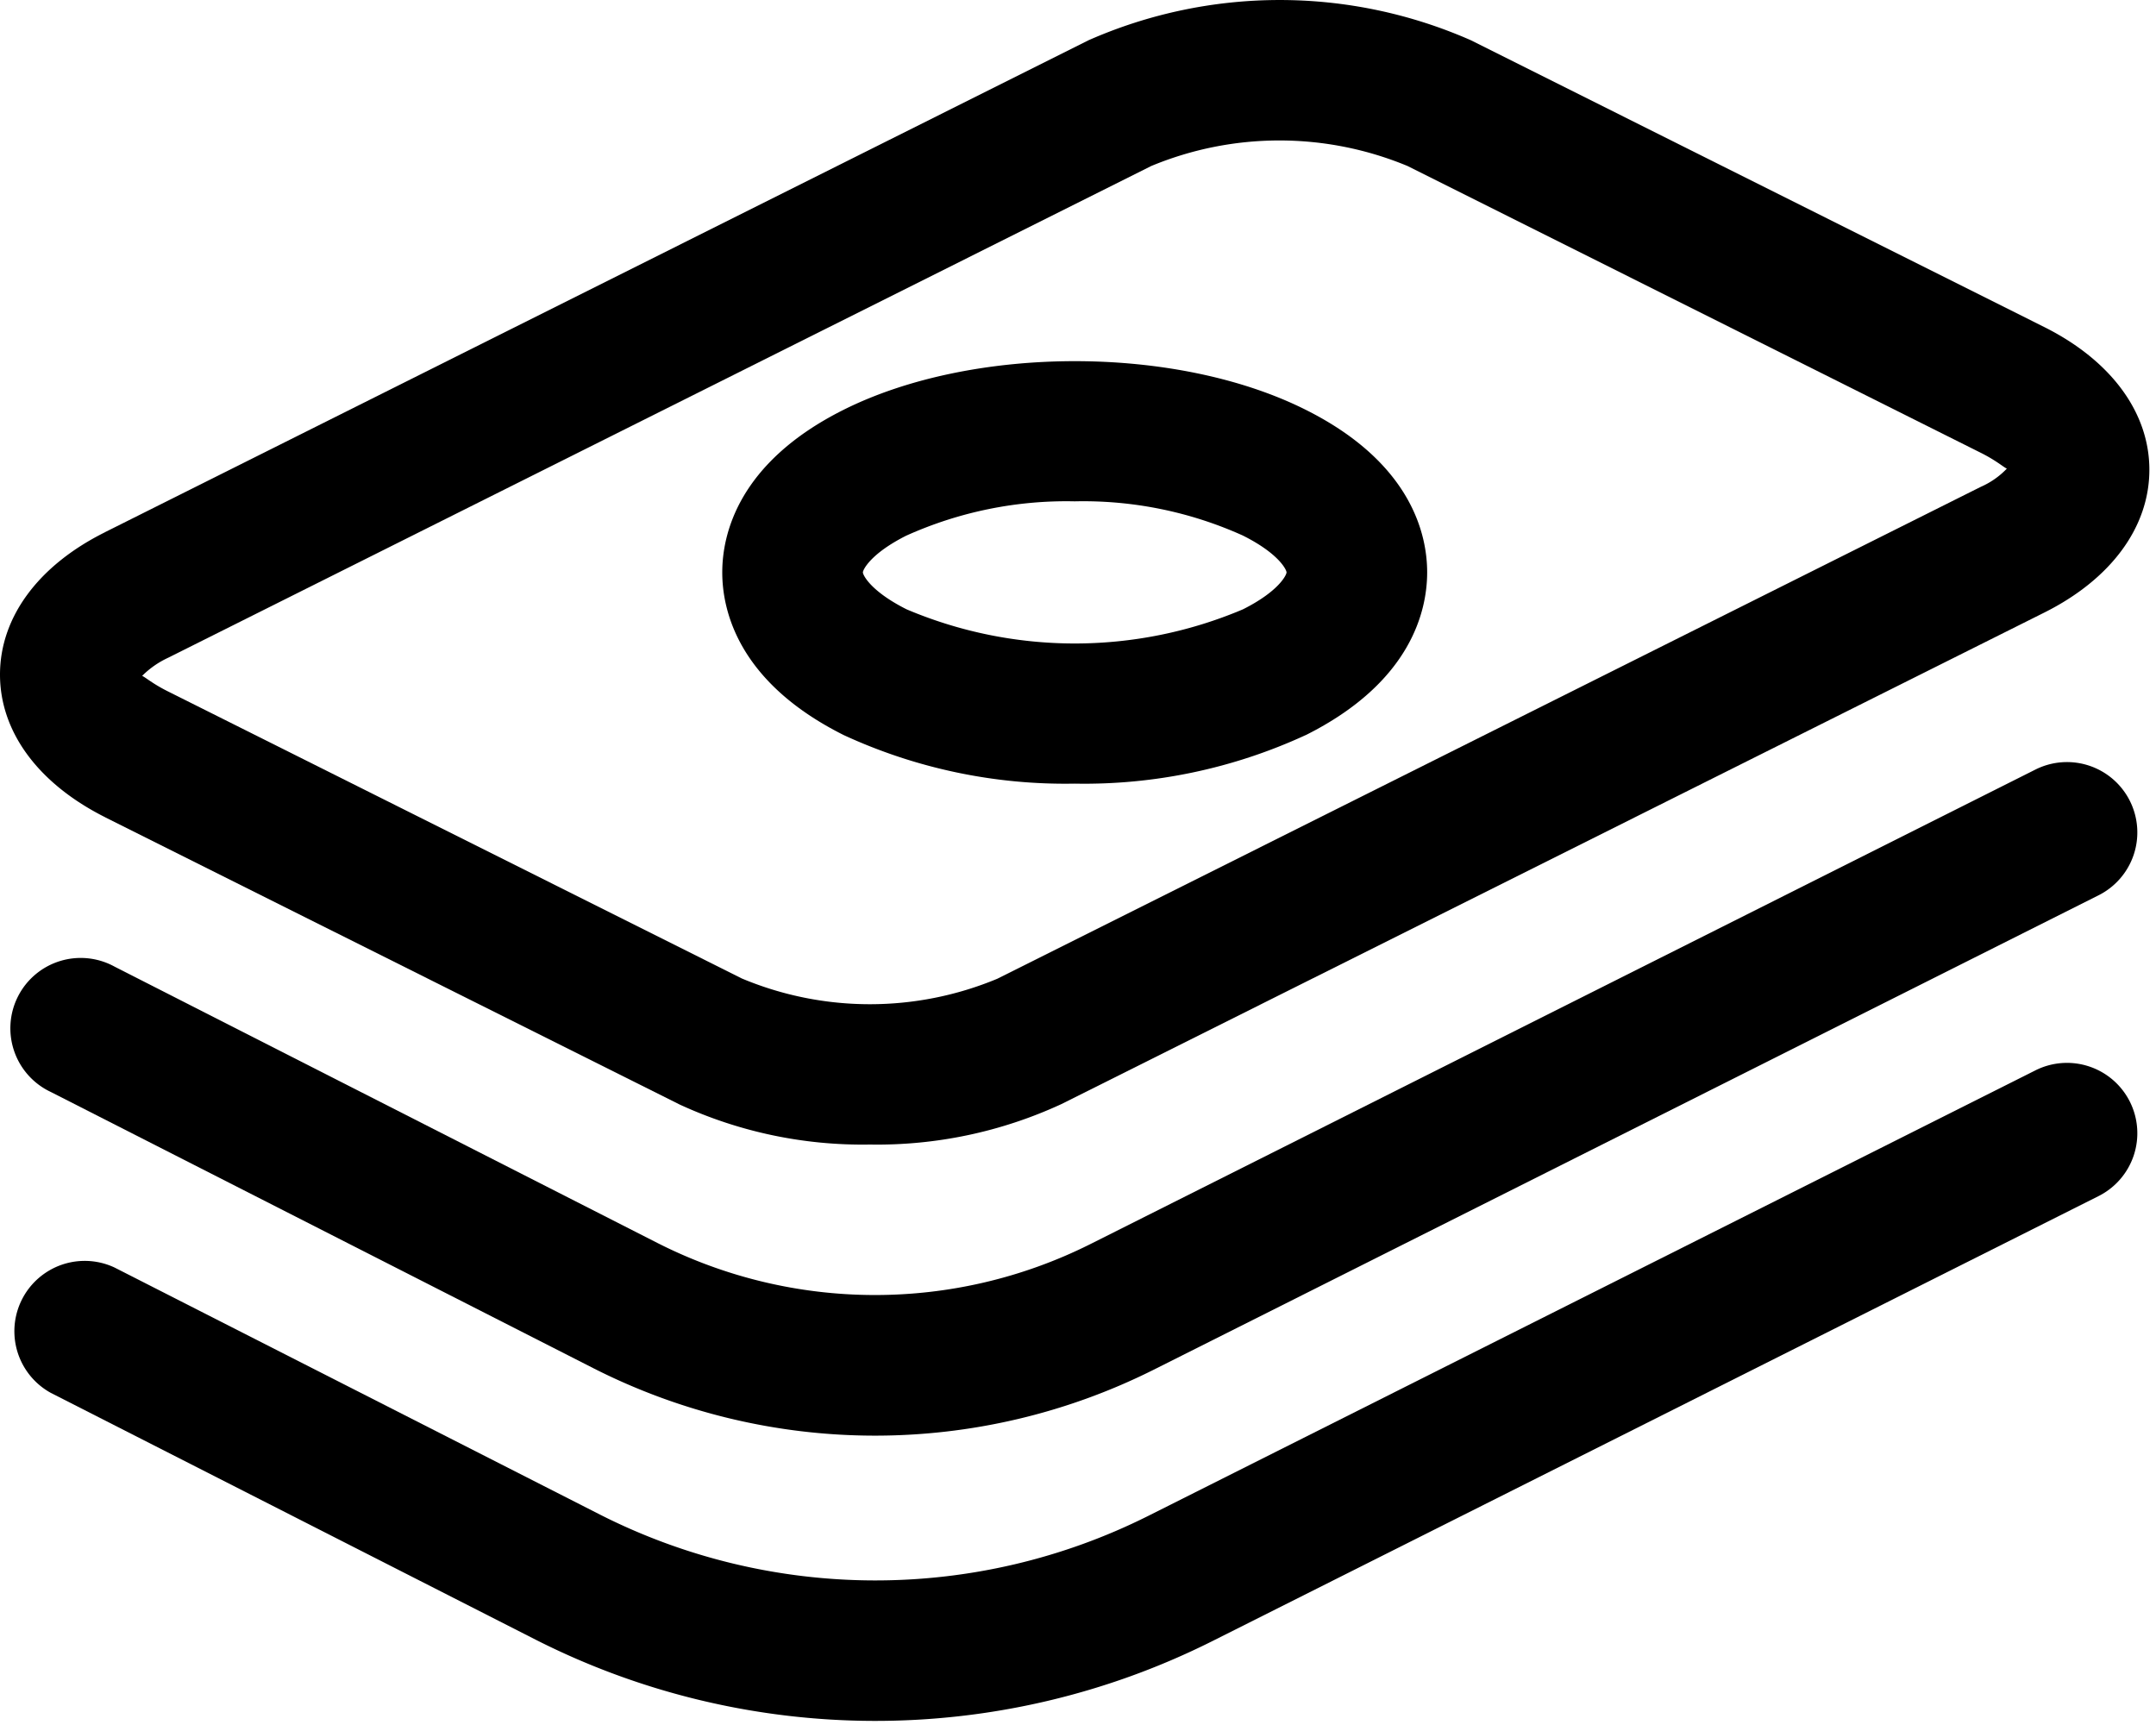 <svg xmlns="http://www.w3.org/2000/svg" width="40" height="32" viewBox="0 0 40 32"><path d="M21.358 3.08a6.2 6.2 0 0 1 4.757 0L36.75 8.4c.29.145.425.27.483.293a1.5 1.5 0 0 1-.483.338l-18.248 9.126a6.15 6.15 0 0 1-4.74-.006L3.11 12.823c-.28-.14-.415-.262-.473-.285q.212-.211.484-.337zM1.954 15.163 12.61 20.49a8.1 8.1 0 0 0 3.529.742 8.14 8.14 0 0 0 3.548-.748l18.24-9.12c1.238-.619 1.95-1.585 1.95-2.65 0-1.062-.712-2.028-1.95-2.647L27.29.747a8.8 8.8 0 0 0-7.095 0L1.955 9.869l-.012.007C.708 10.492 0 11.453 0 12.514s.708 2.023 1.954 2.648z"/><path d="m37.755 14.28-17.538 8.805a8.92 8.92 0 0 1-8.01-.022L2.126 17.932a1.305 1.305 0 1 0-1.183 2.325l10.081 5.132a11.54 11.54 0 0 0 10.363.029l17.54-8.806a1.305 1.305 0 1 0-1.172-2.332"/><path d="m37.755 19.86-16.46 8.265a11.3 11.3 0 0 1-10.163-.028l-9.006-4.583a1.305 1.305 0 0 0-1.183 2.325l9.006 4.584a13.94 13.94 0 0 0 12.517.034l16.461-8.265a1.305 1.305 0 1 0-1.172-2.332M16.82 9.934a7.24 7.24 0 0 1 3.12-.634 7.2 7.2 0 0 1 3.117.634c.672.336.812.638.812.684s-.14.35-.81.686a8 8 0 0 1-6.238 0c-.671-.337-.812-.639-.812-.686 0-.046.14-.348.81-.684zm-1.165 3.703a9.8 9.8 0 0 0 4.283.9 9.8 9.8 0 0 0 4.285-.9h.002c1.96-.981 2.253-2.313 2.253-3.02 0-.703-.293-2.035-2.255-3.016-2.403-1.203-6.166-1.2-8.57 0-1.96.98-2.253 2.313-2.253 3.017 0 .706.293 2.038 2.255 3.019"/></svg>